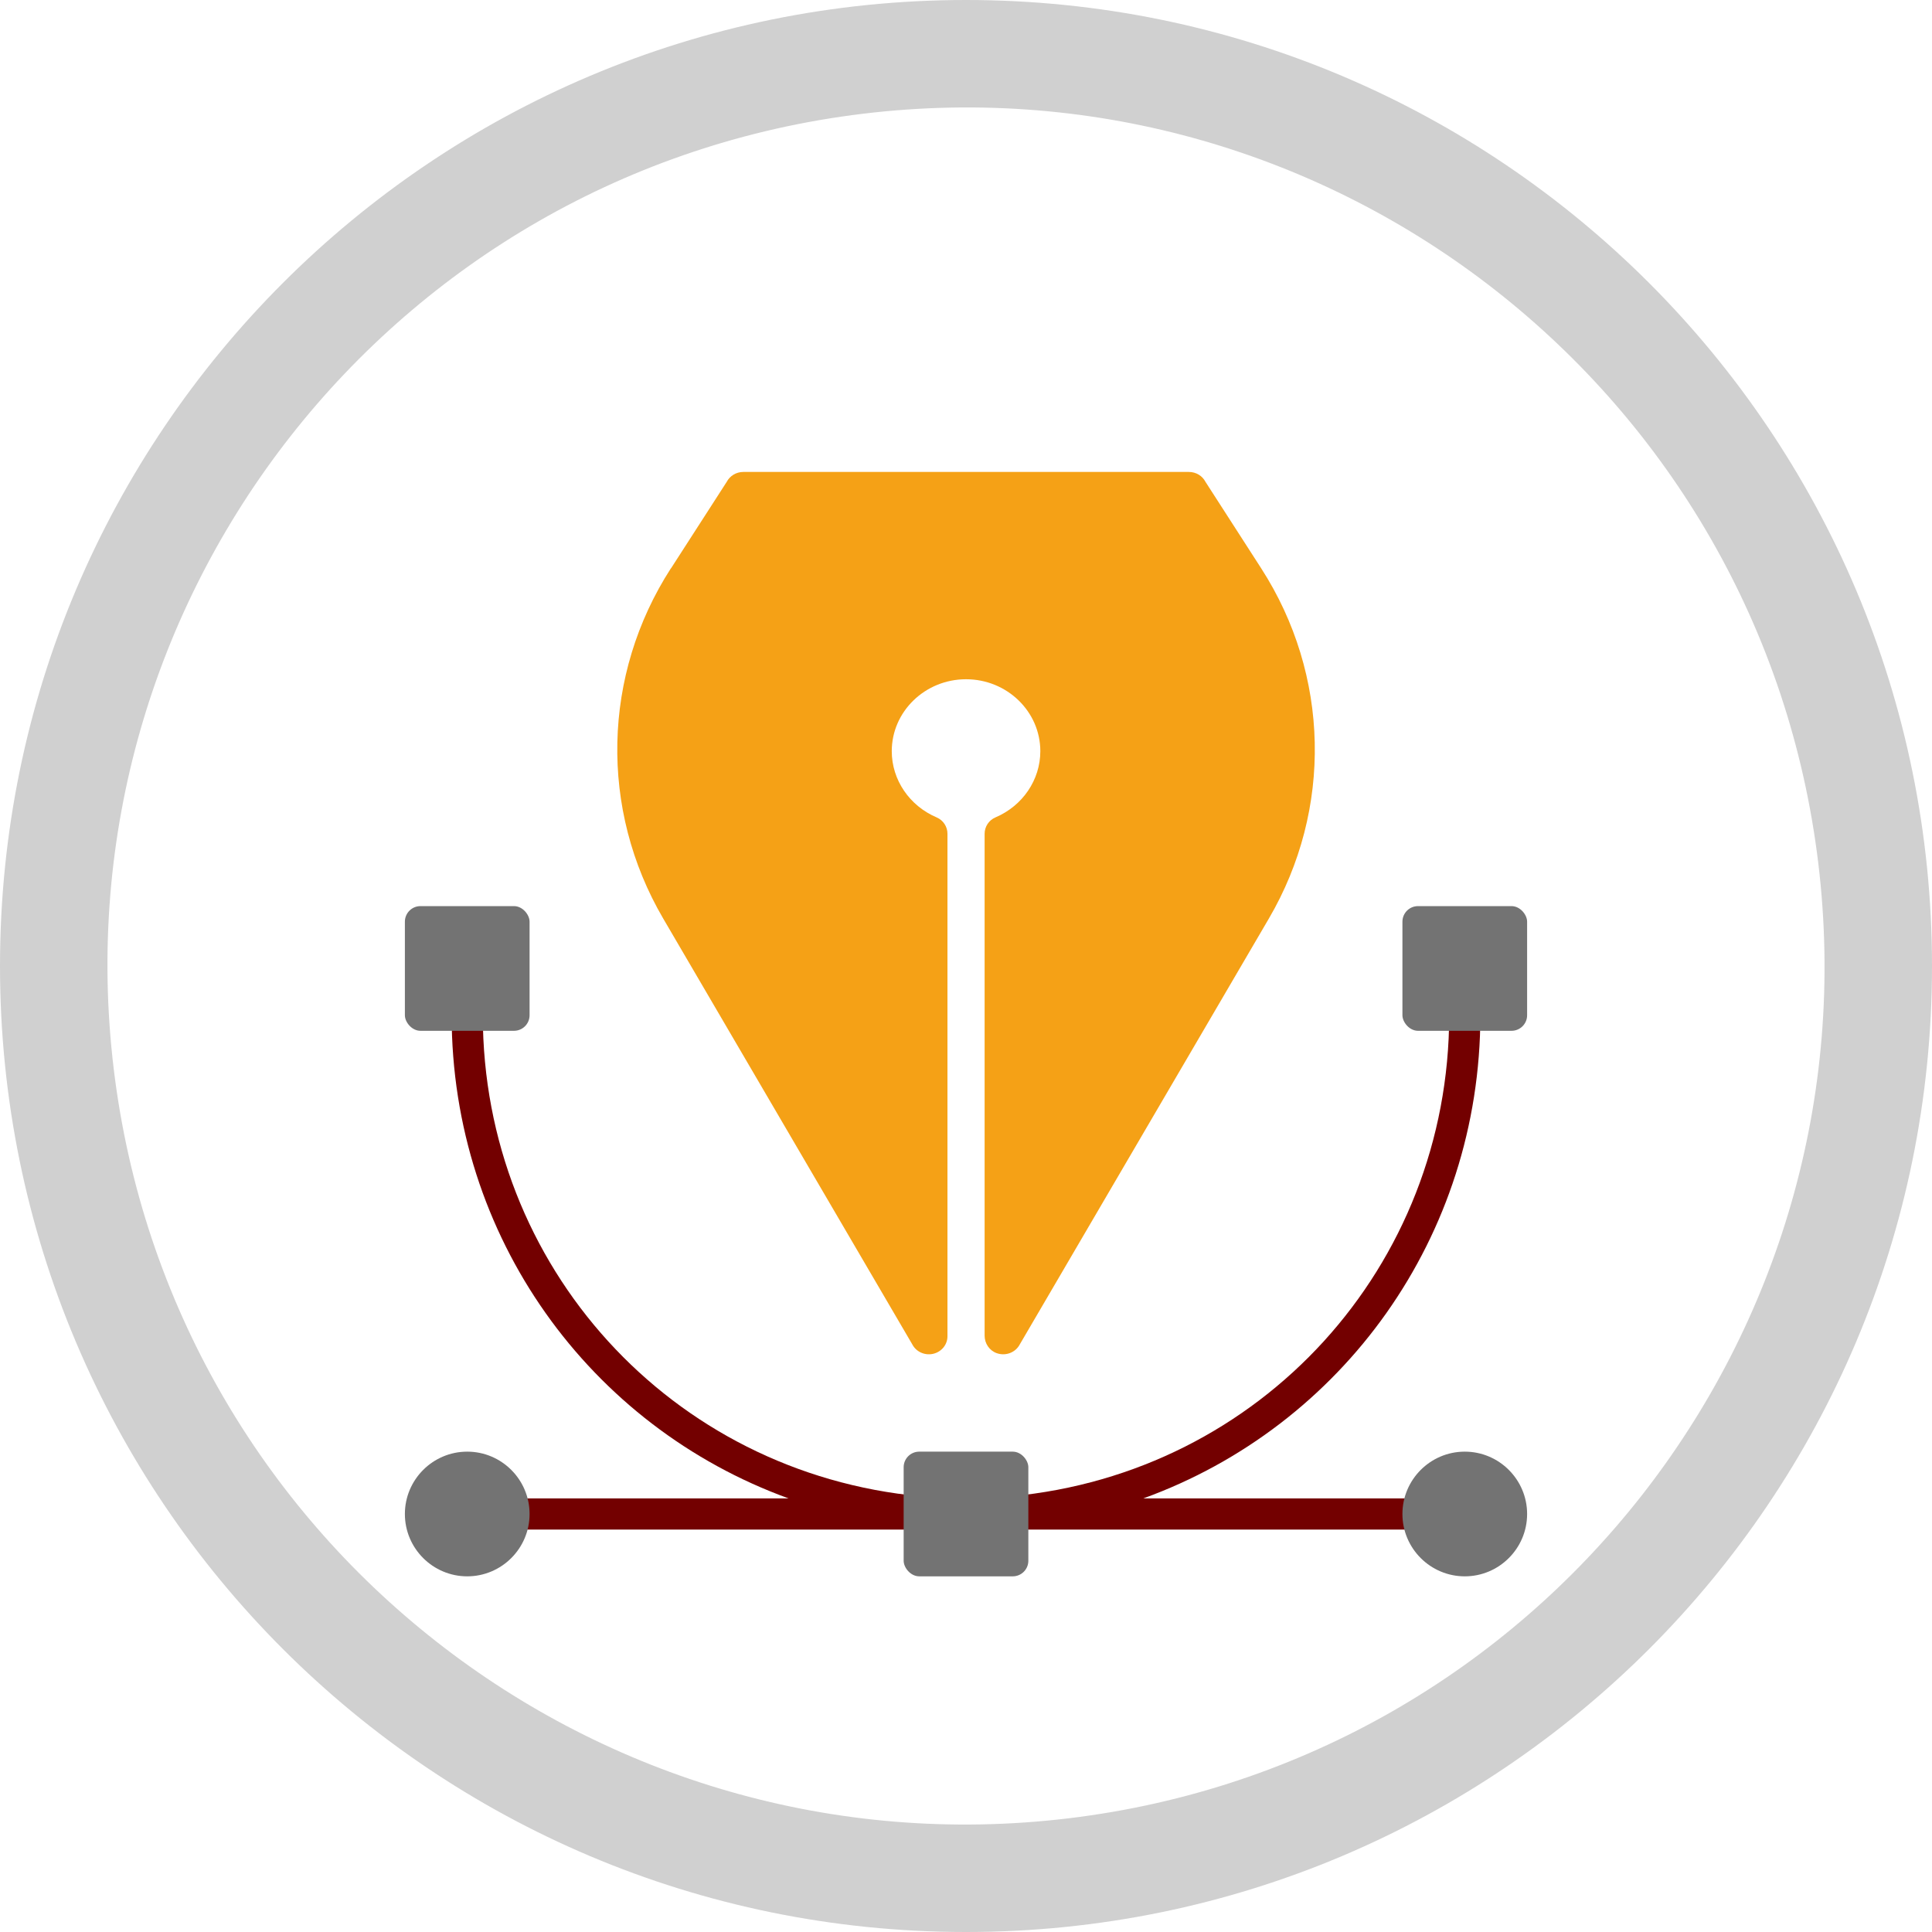 <?xml version="1.0" encoding="UTF-8"?>
<svg id="Layer_2" data-name="Layer 2" xmlns="http://www.w3.org/2000/svg" viewBox="0 0 471.02 471.02">
  <defs>
    <style>
      .cls-1 {
        fill: #bfbfbf;
        opacity: .73;
      }

      .cls-1, .cls-2, .cls-3, .cls-4 {
        stroke-width: 0px;
      }

      .cls-2 {
        fill: #737373;
      }

      .cls-3 {
        fill: #f5a116;
      }

      .cls-4 {
        fill: #730000;
      }
    </style>
  </defs>
  <g id="TRK">
    <g>
      <g>
        <path class="cls-3" d="M163.56,138.56c-16.73,25.97-17.45,58.74-1.87,85.38l60.72,103.81c.94,1.82,3.03,2.77,5.09,2.31,2.04-.47,3.49-2.23,3.49-4.27v-122.52c0-1.72-1.02-3.3-2.64-3.99-6.64-2.83-10.94-9.17-10.94-16.14,0-9.67,8.12-17.54,18.11-17.54s18.11,7.87,18.11,17.54c0,6.97-4.29,13.31-10.94,16.14-1.62.69-2.64,2.27-2.64,3.99v122.37c0,1.87,1.14,3.62,2.95,4.26,2.21.78,4.6-.17,5.63-2.15l60.72-103.81c15.58-26.64,14.86-59.41-1.87-85.38l-13.58-21.08c-.77-1.49-2.33-2.42-4.05-2.42h-108.63c-1.72,0-3.28.94-4.05,2.42l-13.58,21.08Z"/>
        <path class="cls-4" d="M192.28,365.31h-66.97c-2.1,0-3.8,1.7-3.8,3.8s1.7,3.8,3.8,3.8h98.8c2.1,0,3.8-1.7,3.8-3.8,0-.05-.03-.09-.03-.14,0-.01.01-.03.01-.04.19-2.09-1.34-3.94-3.43-4.13-60.86-5.65-106.75-56.07-106.75-117.28,0-2.1-1.7-3.8-3.8-3.8s-3.8,1.7-3.8,3.8c0,54.08,33.67,100.22,82.17,117.8Z"/>
        <path class="cls-4" d="M246.91,372.91h98.8c2.1,0,3.8-1.7,3.8-3.8s-1.7-3.8-3.8-3.8h-66.97c48.49-17.57,82.17-63.71,82.17-117.8,0-2.1-1.7-3.8-3.8-3.8s-3.8,1.7-3.8,3.8c0,61.21-45.89,111.63-106.75,117.28-2.09.19-3.63,2.04-3.43,4.13,0,.01.01.03.01.04,0,.05-.03.09-.03.14,0,2.1,1.7,3.8,3.8,3.8Z"/>
        <rect class="cls-2" x="220.31" y="353.91" width="30.4" height="30.4" rx="3.8" ry="3.8"/>
        <rect class="cls-2" x="341.91" y="220.91" width="30.4" height="30.4" rx="3.8" ry="3.8"/>
        <rect class="cls-2" x="98.71" y="220.91" width="30.4" height="30.4" rx="3.8" ry="3.8"/>
        <path class="cls-2" d="M113.91,384.31c8.38,0,15.2-6.82,15.2-15.2s-6.82-15.2-15.2-15.2-15.2,6.82-15.2,15.2,6.82,15.2,15.2,15.2Z"/>
        <path class="cls-2" d="M357.11,384.31c8.38,0,15.2-6.82,15.2-15.2s-6.82-15.2-15.2-15.2-15.2,6.82-15.2,15.2,6.82,15.2,15.2,15.2Z"/>
      </g>
      <path class="cls-1" d="M235.51,0C105.44,0,0,105.44,0,235.51s105.44,235.51,235.51,235.51,235.51-105.44,235.51-235.51S365.58,0,235.51,0ZM260.63,443.29c-114.75,13.87-219.02-67.91-232.9-182.66C13.86,145.88,95.64,41.61,210.39,27.73c114.75-13.87,219.02,67.91,232.9,182.66,13.87,114.75-67.91,219.02-182.66,232.9Z"/>
    </g>
  </g>
</svg>